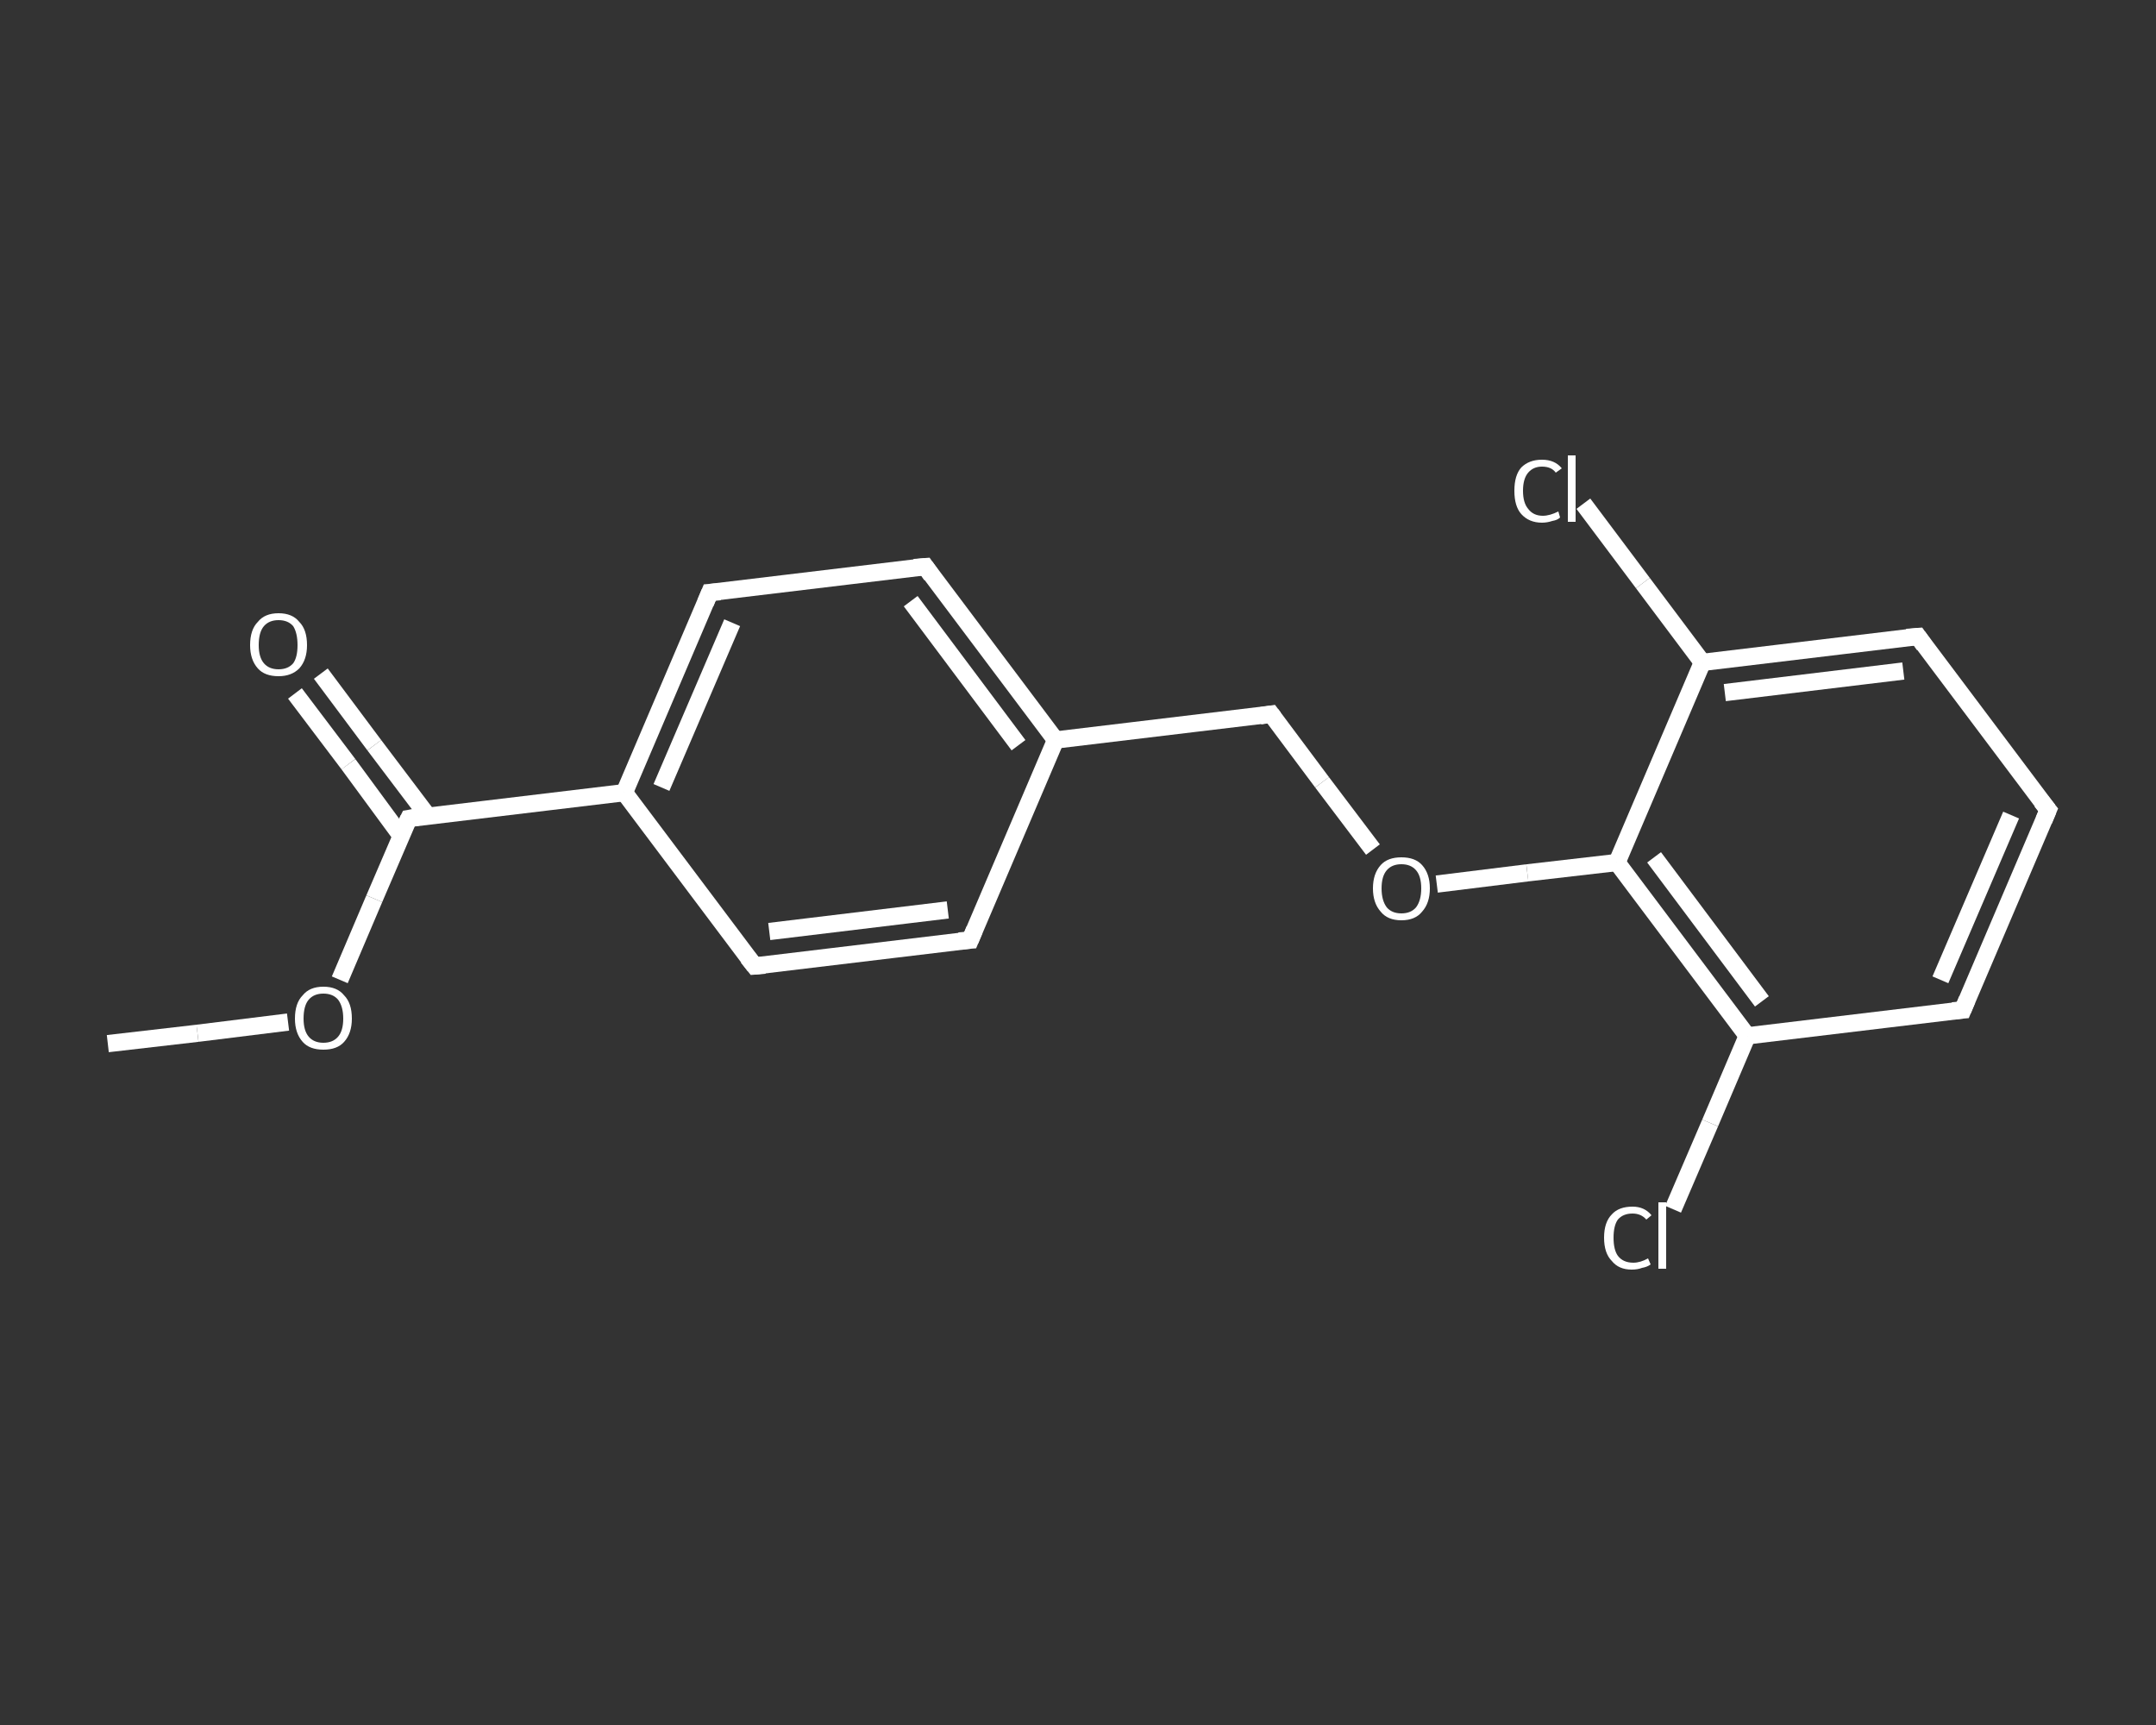 <?xml version='1.0' encoding='iso-8859-1'?>
<svg version='1.1' baseProfile='full'
              xmlns='http://www.w3.org/2000/svg'
                      xmlns:rdkit='http://www.rdkit.org/xml'
                      xmlns:xlink='http://www.w3.org/1999/xlink'
                  xml:space='preserve'
width='250px' height='200px' viewBox='0 0 250 200'>
<rect x="0" y="0" width="250" height="200" fill="#333333" stroke="none"/>
<!-- END OF HEADER -->
<rect style='opacity:1.0;fill:transparent;stroke:none' width='250.0' height='200.0' x='0.0' y='0.0'> </rect>
<path class='bond-0 atom-0 atom-1' d='M 12.5,121.0 L 22.9,119.8' style='fill:none;fill-rule:evenodd;stroke:#FFFFFF;stroke-width:2.0px;stroke-linecap:butt;stroke-linejoin:miter;stroke-opacity:1' />
<path class='bond-0 atom-0 atom-1' d='M 22.9,119.8 L 33.4,118.5' style='fill:none;fill-rule:evenodd;stroke:#FFFFFF;stroke-width:2.0px;stroke-linecap:butt;stroke-linejoin:miter;stroke-opacity:1' />
<path class='bond-1 atom-1 atom-2' d='M 39.4,113.6 L 43.4,104.2' style='fill:none;fill-rule:evenodd;stroke:#FFFFFF;stroke-width:2.0px;stroke-linecap:butt;stroke-linejoin:miter;stroke-opacity:1' />
<path class='bond-1 atom-1 atom-2' d='M 43.4,104.2 L 47.4,94.9' style='fill:none;fill-rule:evenodd;stroke:#FFFFFF;stroke-width:2.0px;stroke-linecap:butt;stroke-linejoin:miter;stroke-opacity:1' />
<path class='bond-2 atom-2 atom-3' d='M 49.6,94.6 L 43.4,86.4' style='fill:none;fill-rule:evenodd;stroke:#FFFFFF;stroke-width:2.0px;stroke-linecap:butt;stroke-linejoin:miter;stroke-opacity:1' />
<path class='bond-2 atom-2 atom-3' d='M 43.4,86.4 L 37.2,78.1' style='fill:none;fill-rule:evenodd;stroke:#FFFFFF;stroke-width:2.0px;stroke-linecap:butt;stroke-linejoin:miter;stroke-opacity:1' />
<path class='bond-2 atom-2 atom-3' d='M 46.5,96.9 L 40.4,88.6' style='fill:none;fill-rule:evenodd;stroke:#FFFFFF;stroke-width:2.0px;stroke-linecap:butt;stroke-linejoin:miter;stroke-opacity:1' />
<path class='bond-2 atom-2 atom-3' d='M 40.4,88.6 L 34.2,80.4' style='fill:none;fill-rule:evenodd;stroke:#FFFFFF;stroke-width:2.0px;stroke-linecap:butt;stroke-linejoin:miter;stroke-opacity:1' />
<path class='bond-3 atom-2 atom-4' d='M 47.4,94.9 L 72.4,91.9' style='fill:none;fill-rule:evenodd;stroke:#FFFFFF;stroke-width:2.0px;stroke-linecap:butt;stroke-linejoin:miter;stroke-opacity:1' />
<path class='bond-4 atom-4 atom-5' d='M 72.4,91.9 L 82.3,68.7' style='fill:none;fill-rule:evenodd;stroke:#FFFFFF;stroke-width:2.0px;stroke-linecap:butt;stroke-linejoin:miter;stroke-opacity:1' />
<path class='bond-4 atom-4 atom-5' d='M 76.7,91.3 L 84.9,72.2' style='fill:none;fill-rule:evenodd;stroke:#FFFFFF;stroke-width:2.0px;stroke-linecap:butt;stroke-linejoin:miter;stroke-opacity:1' />
<path class='bond-5 atom-5 atom-6' d='M 82.3,68.7 L 107.3,65.7' style='fill:none;fill-rule:evenodd;stroke:#FFFFFF;stroke-width:2.0px;stroke-linecap:butt;stroke-linejoin:miter;stroke-opacity:1' />
<path class='bond-6 atom-6 atom-7' d='M 107.3,65.7 L 122.4,85.8' style='fill:none;fill-rule:evenodd;stroke:#FFFFFF;stroke-width:2.0px;stroke-linecap:butt;stroke-linejoin:miter;stroke-opacity:1' />
<path class='bond-6 atom-6 atom-7' d='M 105.6,69.7 L 118.1,86.4' style='fill:none;fill-rule:evenodd;stroke:#FFFFFF;stroke-width:2.0px;stroke-linecap:butt;stroke-linejoin:miter;stroke-opacity:1' />
<path class='bond-7 atom-7 atom-8' d='M 122.4,85.8 L 147.4,82.8' style='fill:none;fill-rule:evenodd;stroke:#FFFFFF;stroke-width:2.0px;stroke-linecap:butt;stroke-linejoin:miter;stroke-opacity:1' />
<path class='bond-8 atom-8 atom-9' d='M 147.4,82.8 L 153.3,90.7' style='fill:none;fill-rule:evenodd;stroke:#FFFFFF;stroke-width:2.0px;stroke-linecap:butt;stroke-linejoin:miter;stroke-opacity:1' />
<path class='bond-8 atom-8 atom-9' d='M 153.3,90.7 L 159.2,98.5' style='fill:none;fill-rule:evenodd;stroke:#FFFFFF;stroke-width:2.0px;stroke-linecap:butt;stroke-linejoin:miter;stroke-opacity:1' />
<path class='bond-9 atom-9 atom-10' d='M 166.6,102.5 L 177.1,101.2' style='fill:none;fill-rule:evenodd;stroke:#FFFFFF;stroke-width:2.0px;stroke-linecap:butt;stroke-linejoin:miter;stroke-opacity:1' />
<path class='bond-9 atom-9 atom-10' d='M 177.1,101.2 L 187.5,100.0' style='fill:none;fill-rule:evenodd;stroke:#FFFFFF;stroke-width:2.0px;stroke-linecap:butt;stroke-linejoin:miter;stroke-opacity:1' />
<path class='bond-10 atom-10 atom-11' d='M 187.5,100.0 L 202.6,120.1' style='fill:none;fill-rule:evenodd;stroke:#FFFFFF;stroke-width:2.0px;stroke-linecap:butt;stroke-linejoin:miter;stroke-opacity:1' />
<path class='bond-10 atom-10 atom-11' d='M 191.8,99.4 L 204.3,116.1' style='fill:none;fill-rule:evenodd;stroke:#FFFFFF;stroke-width:2.0px;stroke-linecap:butt;stroke-linejoin:miter;stroke-opacity:1' />
<path class='bond-11 atom-11 atom-12' d='M 202.6,120.1 L 198.3,130.2' style='fill:none;fill-rule:evenodd;stroke:#FFFFFF;stroke-width:2.0px;stroke-linecap:butt;stroke-linejoin:miter;stroke-opacity:1' />
<path class='bond-11 atom-11 atom-12' d='M 198.3,130.2 L 194.0,140.2' style='fill:none;fill-rule:evenodd;stroke:#FFFFFF;stroke-width:2.0px;stroke-linecap:butt;stroke-linejoin:miter;stroke-opacity:1' />
<path class='bond-12 atom-11 atom-13' d='M 202.6,120.1 L 227.6,117.1' style='fill:none;fill-rule:evenodd;stroke:#FFFFFF;stroke-width:2.0px;stroke-linecap:butt;stroke-linejoin:miter;stroke-opacity:1' />
<path class='bond-13 atom-13 atom-14' d='M 227.6,117.1 L 237.5,93.9' style='fill:none;fill-rule:evenodd;stroke:#FFFFFF;stroke-width:2.0px;stroke-linecap:butt;stroke-linejoin:miter;stroke-opacity:1' />
<path class='bond-13 atom-13 atom-14' d='M 225.0,113.6 L 233.2,94.5' style='fill:none;fill-rule:evenodd;stroke:#FFFFFF;stroke-width:2.0px;stroke-linecap:butt;stroke-linejoin:miter;stroke-opacity:1' />
<path class='bond-14 atom-14 atom-15' d='M 237.5,93.9 L 222.4,73.8' style='fill:none;fill-rule:evenodd;stroke:#FFFFFF;stroke-width:2.0px;stroke-linecap:butt;stroke-linejoin:miter;stroke-opacity:1' />
<path class='bond-15 atom-15 atom-16' d='M 222.4,73.8 L 197.4,76.8' style='fill:none;fill-rule:evenodd;stroke:#FFFFFF;stroke-width:2.0px;stroke-linecap:butt;stroke-linejoin:miter;stroke-opacity:1' />
<path class='bond-15 atom-15 atom-16' d='M 220.7,77.8 L 200.0,80.3' style='fill:none;fill-rule:evenodd;stroke:#FFFFFF;stroke-width:2.0px;stroke-linecap:butt;stroke-linejoin:miter;stroke-opacity:1' />
<path class='bond-16 atom-16 atom-17' d='M 197.4,76.8 L 190.5,67.6' style='fill:none;fill-rule:evenodd;stroke:#FFFFFF;stroke-width:2.0px;stroke-linecap:butt;stroke-linejoin:miter;stroke-opacity:1' />
<path class='bond-16 atom-16 atom-17' d='M 190.5,67.6 L 183.6,58.4' style='fill:none;fill-rule:evenodd;stroke:#FFFFFF;stroke-width:2.0px;stroke-linecap:butt;stroke-linejoin:miter;stroke-opacity:1' />
<path class='bond-17 atom-7 atom-18' d='M 122.4,85.8 L 112.5,109.0' style='fill:none;fill-rule:evenodd;stroke:#FFFFFF;stroke-width:2.0px;stroke-linecap:butt;stroke-linejoin:miter;stroke-opacity:1' />
<path class='bond-18 atom-18 atom-19' d='M 112.5,109.0 L 87.5,112.0' style='fill:none;fill-rule:evenodd;stroke:#FFFFFF;stroke-width:2.0px;stroke-linecap:butt;stroke-linejoin:miter;stroke-opacity:1' />
<path class='bond-18 atom-18 atom-19' d='M 109.9,105.5 L 89.2,108.0' style='fill:none;fill-rule:evenodd;stroke:#FFFFFF;stroke-width:2.0px;stroke-linecap:butt;stroke-linejoin:miter;stroke-opacity:1' />
<path class='bond-19 atom-19 atom-4' d='M 87.5,112.0 L 72.4,91.9' style='fill:none;fill-rule:evenodd;stroke:#FFFFFF;stroke-width:2.0px;stroke-linecap:butt;stroke-linejoin:miter;stroke-opacity:1' />
<path class='bond-20 atom-16 atom-10' d='M 197.4,76.8 L 187.5,100.0' style='fill:none;fill-rule:evenodd;stroke:#FFFFFF;stroke-width:2.0px;stroke-linecap:butt;stroke-linejoin:miter;stroke-opacity:1' />
<path d='M 47.2,95.3 L 47.4,94.9 L 48.6,94.7' style='fill:none;stroke:#FFFFFF;stroke-width:2.0px;stroke-linecap:butt;stroke-linejoin:miter;stroke-opacity:1;' />
<path d='M 81.8,69.9 L 82.3,68.7 L 83.5,68.6' style='fill:none;stroke:#FFFFFF;stroke-width:2.0px;stroke-linecap:butt;stroke-linejoin:miter;stroke-opacity:1;' />
<path d='M 106.0,65.8 L 107.3,65.7 L 108.0,66.7' style='fill:none;stroke:#FFFFFF;stroke-width:2.0px;stroke-linecap:butt;stroke-linejoin:miter;stroke-opacity:1;' />
<path d='M 146.1,83.0 L 147.4,82.8 L 147.7,83.2' style='fill:none;stroke:#FFFFFF;stroke-width:2.0px;stroke-linecap:butt;stroke-linejoin:miter;stroke-opacity:1;' />
<path d='M 226.4,117.2 L 227.6,117.1 L 228.1,115.9' style='fill:none;stroke:#FFFFFF;stroke-width:2.0px;stroke-linecap:butt;stroke-linejoin:miter;stroke-opacity:1;' />
<path d='M 237.0,95.1 L 237.5,93.9 L 236.7,92.9' style='fill:none;stroke:#FFFFFF;stroke-width:2.0px;stroke-linecap:butt;stroke-linejoin:miter;stroke-opacity:1;' />
<path d='M 223.1,74.8 L 222.4,73.8 L 221.1,73.9' style='fill:none;stroke:#FFFFFF;stroke-width:2.0px;stroke-linecap:butt;stroke-linejoin:miter;stroke-opacity:1;' />
<path d='M 113.0,107.8 L 112.5,109.0 L 111.2,109.1' style='fill:none;stroke:#FFFFFF;stroke-width:2.0px;stroke-linecap:butt;stroke-linejoin:miter;stroke-opacity:1;' />
<path d='M 88.7,111.9 L 87.5,112.0 L 86.7,111.0' style='fill:none;stroke:#FFFFFF;stroke-width:2.0px;stroke-linecap:butt;stroke-linejoin:miter;stroke-opacity:1;' />
<path class='atom-1' d='M 34.2 118.1
Q 34.2 116.3, 35.1 115.4
Q 35.9 114.4, 37.5 114.4
Q 39.1 114.4, 39.9 115.4
Q 40.8 116.3, 40.8 118.1
Q 40.8 119.8, 39.9 120.8
Q 39.1 121.7, 37.5 121.7
Q 35.9 121.7, 35.1 120.8
Q 34.2 119.8, 34.2 118.1
M 37.5 120.9
Q 38.6 120.9, 39.2 120.2
Q 39.8 119.5, 39.8 118.1
Q 39.8 116.7, 39.2 115.9
Q 38.6 115.2, 37.5 115.2
Q 36.4 115.2, 35.8 115.9
Q 35.2 116.6, 35.2 118.1
Q 35.2 119.5, 35.8 120.2
Q 36.4 120.9, 37.5 120.9
' fill='#FFFFFF'/>
<path class='atom-3' d='M 29.0 74.8
Q 29.0 73.0, 29.9 72.1
Q 30.7 71.1, 32.3 71.1
Q 33.9 71.1, 34.7 72.1
Q 35.6 73.0, 35.6 74.8
Q 35.6 76.5, 34.7 77.5
Q 33.8 78.4, 32.3 78.4
Q 30.7 78.4, 29.9 77.5
Q 29.0 76.5, 29.0 74.8
M 32.3 77.6
Q 33.4 77.6, 34.0 76.9
Q 34.5 76.2, 34.5 74.8
Q 34.5 73.4, 34.0 72.6
Q 33.4 71.9, 32.3 71.9
Q 31.2 71.9, 30.6 72.6
Q 30.0 73.3, 30.0 74.8
Q 30.0 76.2, 30.6 76.9
Q 31.2 77.6, 32.3 77.6
' fill='#FFFFFF'/>
<path class='atom-9' d='M 159.2 103.0
Q 159.2 101.3, 160.1 100.3
Q 160.9 99.4, 162.5 99.4
Q 164.1 99.4, 164.9 100.3
Q 165.8 101.3, 165.8 103.0
Q 165.8 104.7, 164.9 105.7
Q 164.1 106.7, 162.5 106.7
Q 160.9 106.7, 160.1 105.7
Q 159.2 104.7, 159.2 103.0
M 162.5 105.9
Q 163.6 105.9, 164.2 105.2
Q 164.8 104.4, 164.8 103.0
Q 164.8 101.6, 164.2 100.9
Q 163.6 100.2, 162.5 100.2
Q 161.4 100.2, 160.8 100.9
Q 160.2 101.6, 160.2 103.0
Q 160.2 104.4, 160.8 105.2
Q 161.4 105.9, 162.5 105.9
' fill='#FFFFFF'/>
<path class='atom-12' d='M 186.0 143.5
Q 186.0 141.7, 186.9 140.8
Q 187.7 139.9, 189.3 139.9
Q 190.7 139.9, 191.5 140.9
L 190.9 141.4
Q 190.3 140.7, 189.3 140.7
Q 188.2 140.7, 187.6 141.4
Q 187.1 142.1, 187.1 143.5
Q 187.1 144.9, 187.6 145.6
Q 188.2 146.4, 189.4 146.4
Q 190.2 146.4, 191.1 145.9
L 191.4 146.6
Q 191.0 146.9, 190.4 147.0
Q 189.9 147.2, 189.2 147.2
Q 187.7 147.2, 186.9 146.2
Q 186.0 145.3, 186.0 143.5
' fill='#FFFFFF'/>
<path class='atom-12' d='M 192.3 139.4
L 193.2 139.4
L 193.2 147.1
L 192.3 147.1
L 192.3 139.4
' fill='#FFFFFF'/>
<path class='atom-17' d='M 175.6 56.9
Q 175.6 55.1, 176.4 54.2
Q 177.3 53.3, 178.8 53.3
Q 180.3 53.3, 181.1 54.3
L 180.4 54.8
Q 179.9 54.1, 178.8 54.1
Q 177.8 54.1, 177.2 54.8
Q 176.6 55.5, 176.6 56.9
Q 176.6 58.3, 177.2 59.0
Q 177.8 59.8, 178.9 59.8
Q 179.7 59.8, 180.7 59.3
L 180.9 60.0
Q 180.6 60.3, 180.0 60.4
Q 179.4 60.6, 178.8 60.6
Q 177.3 60.6, 176.4 59.6
Q 175.6 58.7, 175.6 56.9
' fill='#FFFFFF'/>
<path class='atom-17' d='M 181.8 52.8
L 182.7 52.8
L 182.7 60.5
L 181.8 60.5
L 181.8 52.8
' fill='#FFFFFF'/>
</svg>
